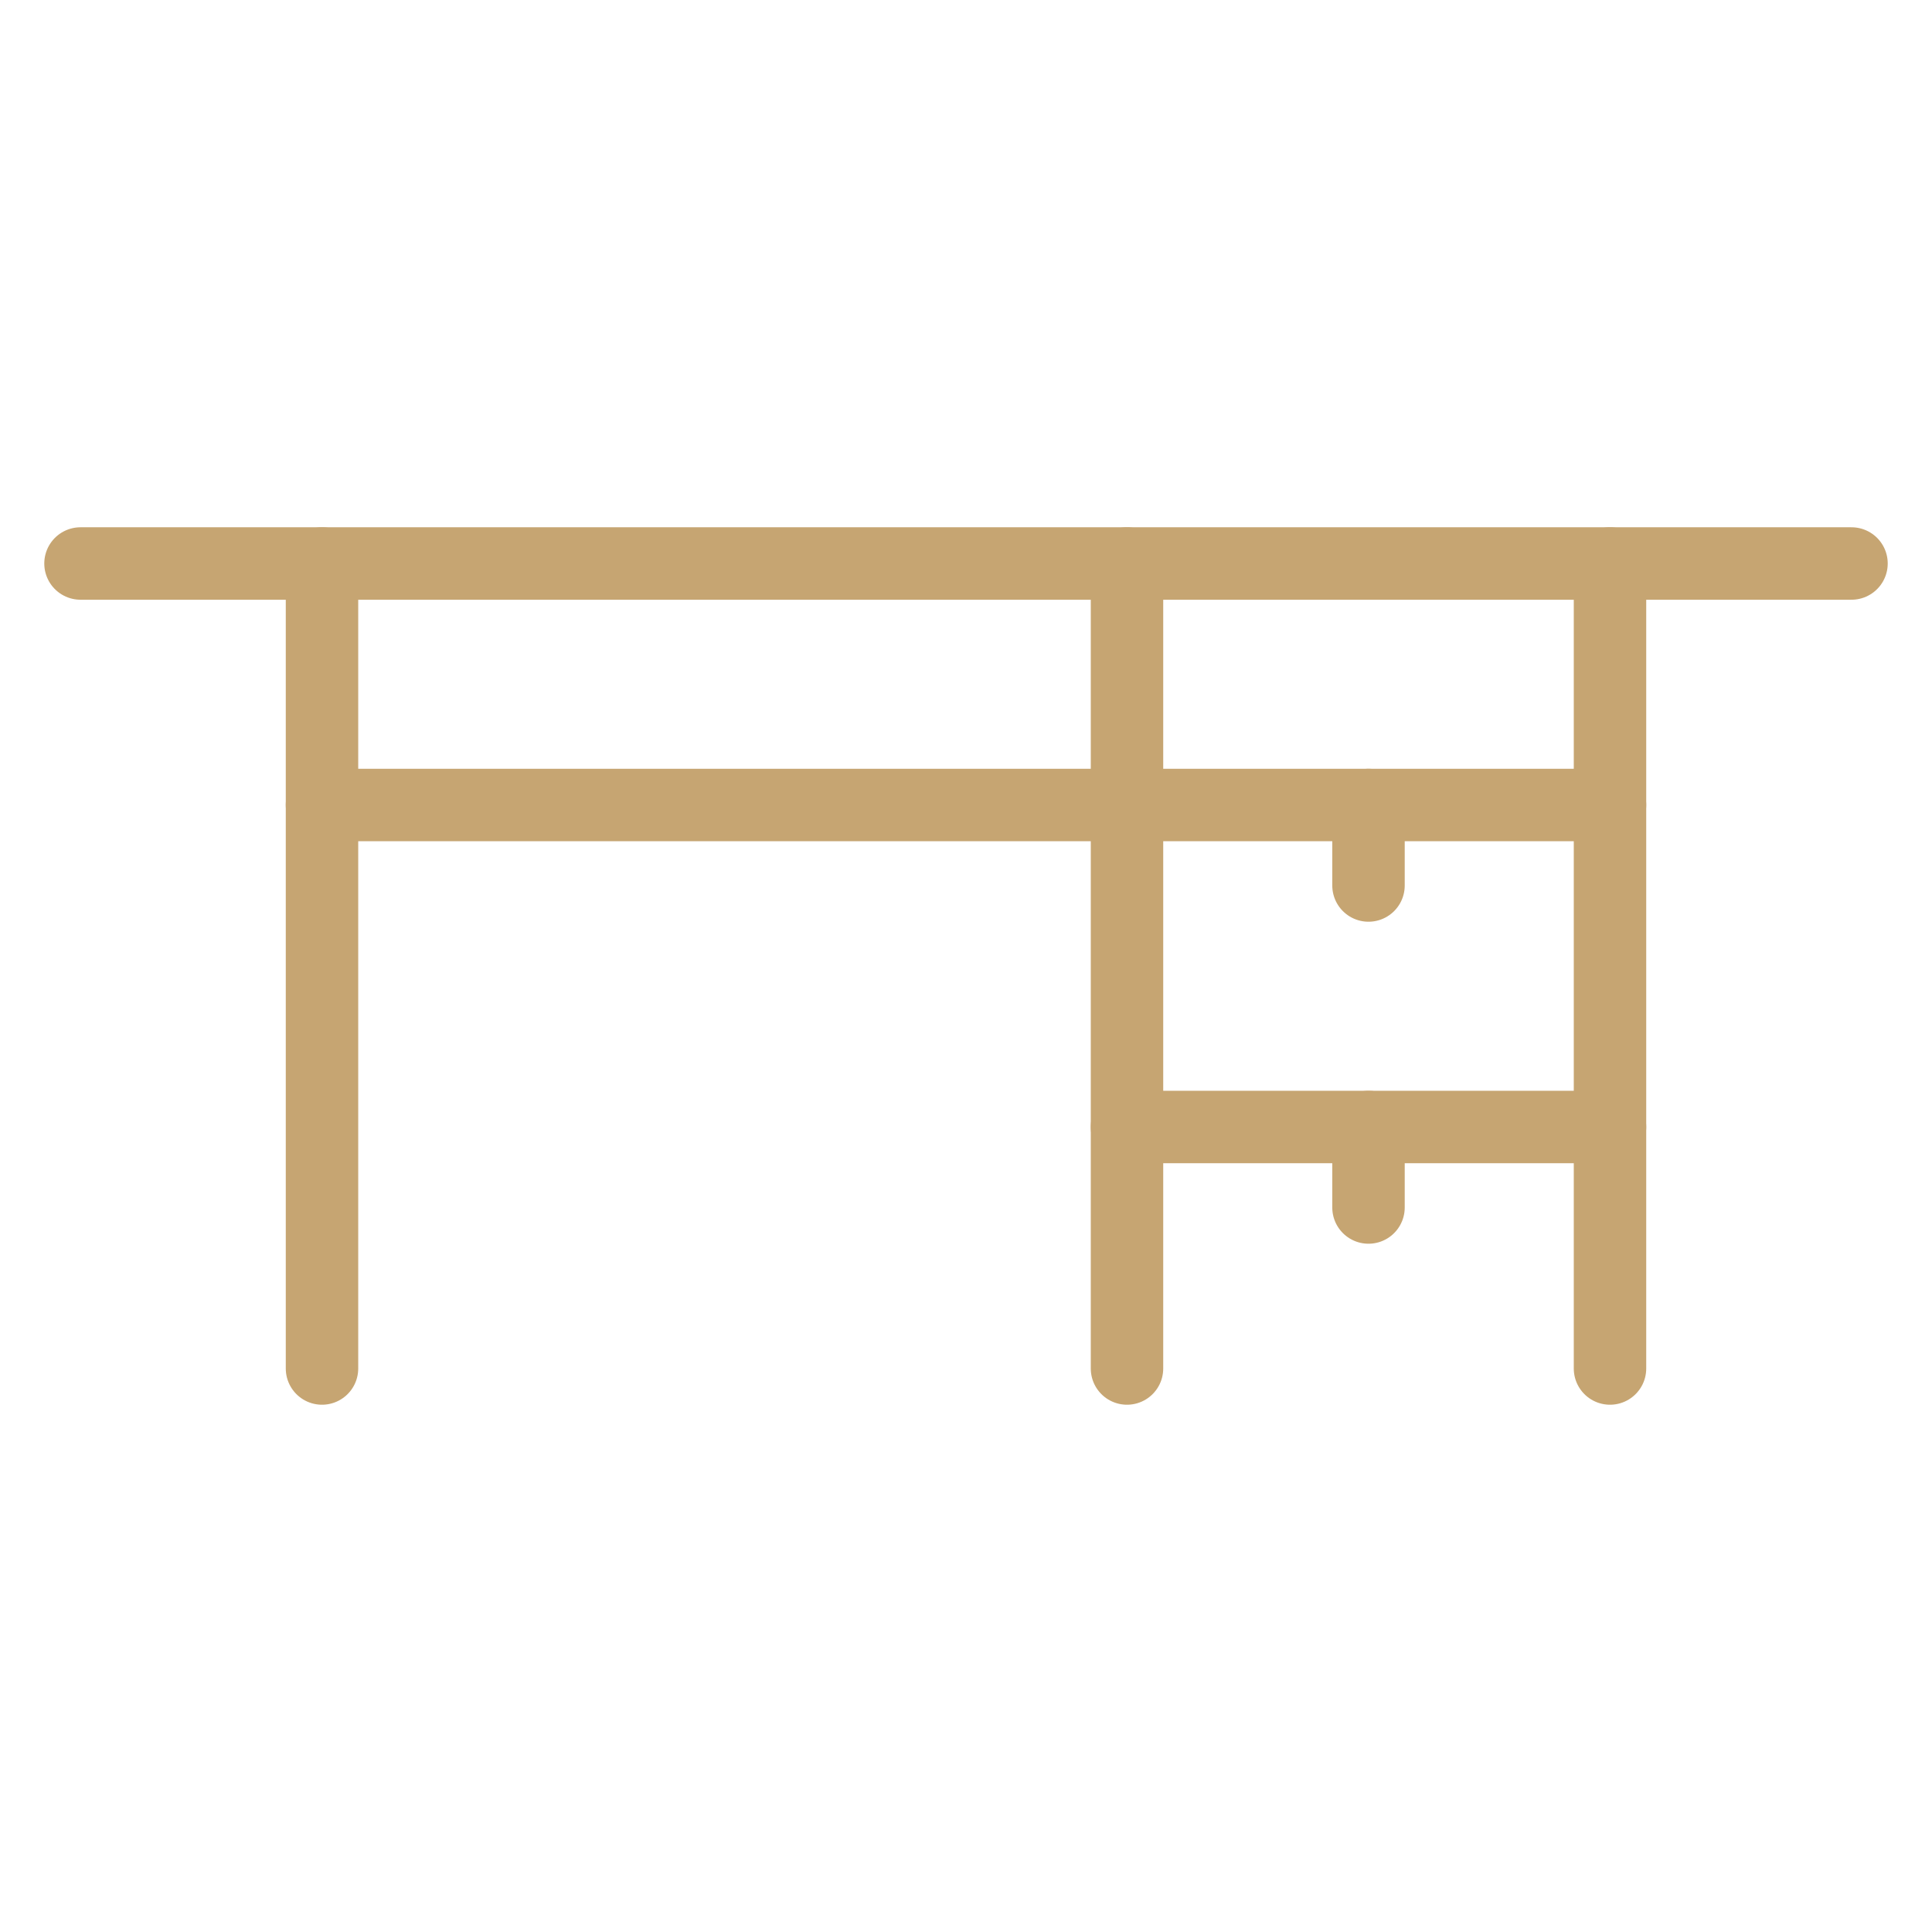 <?xml version="1.0" encoding="UTF-8"?><svg width="64px" height="64px" viewBox="0 0 24 24" stroke-width="0.9" fill="none" xmlns="http://www.w3.org/2000/svg" color="#c6a572"><path d="M4 7L4 17" stroke="#c6a572" stroke-width="0.9" stroke-linecap="round" stroke-linejoin="round"></path><path d="M1 7L23 7" stroke="#c6a572" stroke-width="0.9" stroke-linecap="round" stroke-linejoin="round"></path><path d="M4 10L20 10" stroke="#c6a572" stroke-width="0.9" stroke-linecap="round" stroke-linejoin="round"></path><path d="M14 14H20" stroke="#c6a572" stroke-width="0.9" stroke-linecap="round" stroke-linejoin="round"></path><path d="M20 7L20 17" stroke="#c6a572" stroke-width="0.9" stroke-linecap="round" stroke-linejoin="round"></path><path d="M14 7L14 17" stroke="#c6a572" stroke-width="0.9" stroke-linecap="round" stroke-linejoin="round"></path><path d="M17 10L17 11" stroke="#c6a572" stroke-width="0.9" stroke-linecap="round" stroke-linejoin="round"></path><path d="M17 14L17 15" stroke="#c6a572" stroke-width="0.9" stroke-linecap="round" stroke-linejoin="round"></path></svg>